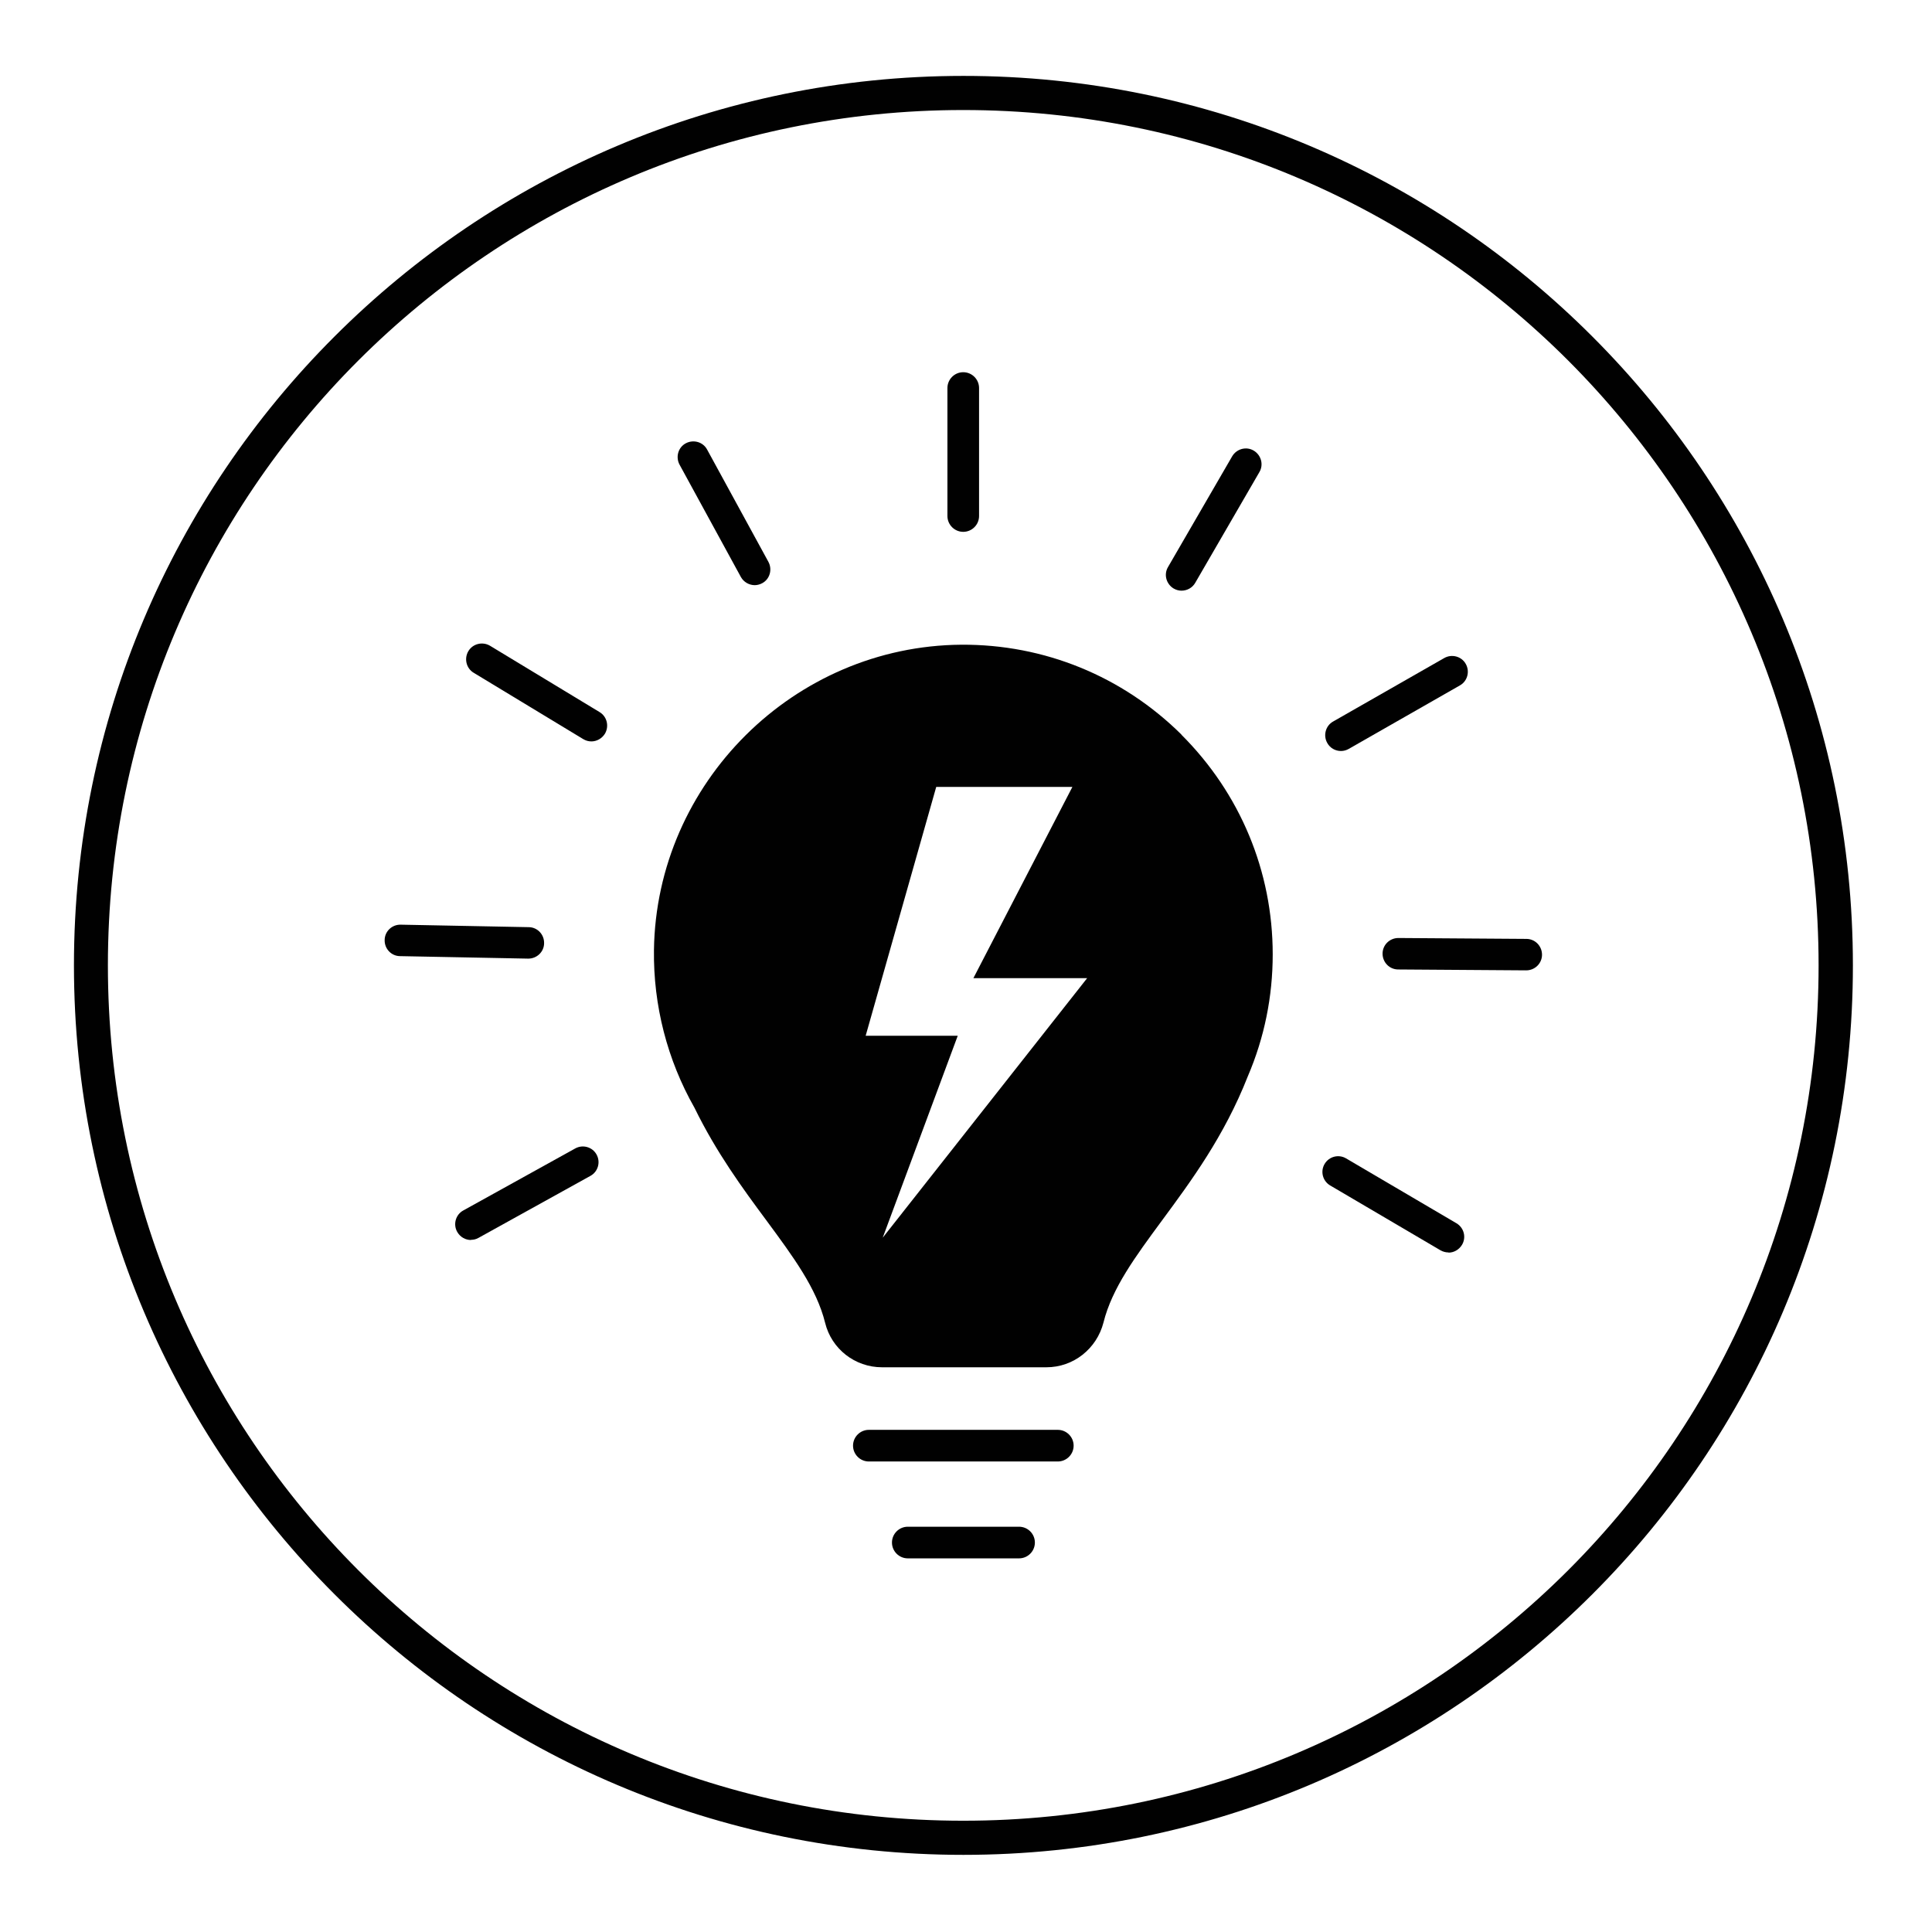 <?xml version="1.0" encoding="UTF-8"?>
<svg xmlns="http://www.w3.org/2000/svg" id="Layer_1" viewBox="0 0 108.69 108.69">
  <defs>
    <style>.cls-1{fill:#010101;}</style>
  </defs>
  <path class="cls-1" d="M59.51,82.22h-10.63c-.49,0-.89-.4-.89-.89s.4-.89.89-.89h10.63c.49,0,.89.4.89.89s-.4.89-.89.89Z"></path>
  <path class="cls-1" d="M57.33,87.67h-6.26c-.49,0-.89-.4-.89-.89s.4-.89.89-.89h6.26c.49,0,.89.4.89.89s-.4.89-.89.89Z"></path>
  <path class="cls-1" d="M54.19,29.92c-.49,0-.89-.4-.89-.89v-7.2c0-.49.4-.89.89-.89s.89.4.89.89v7.2c0,.49-.4.89-.89.89Z"></path>
  <path class="cls-1" d="M66.47,33.23c-.15,0-.3-.04-.44-.12-.42-.25-.57-.79-.32-1.21l3.61-6.23c.25-.42.79-.57,1.21-.32.42.25.57.79.32,1.21l-3.61,6.23c-.16.28-.46.44-.77.44Z"></path>
  <path class="cls-1" d="M75.44,42.25c-.31,0-.61-.16-.77-.45-.24-.42-.1-.97.33-1.21l6.25-3.57c.42-.24.97-.1,1.21.33.24.42.1.97-.33,1.21l-6.25,3.57c-.14.08-.29.12-.44.12Z"></path>
  <path class="cls-1" d="M85.86,54.59h0l-7.2-.05c-.49,0-.88-.4-.88-.89,0-.49.4-.88.89-.88h0l7.2.05c.49,0,.88.4.88.89,0,.49-.4.88-.89.88Z"></path>
  <path class="cls-1" d="M81.49,70.46c-.15,0-.31-.04-.45-.12l-6.21-3.65c-.42-.25-.56-.79-.31-1.21.25-.42.79-.56,1.21-.31l6.21,3.65c.42.25.56.79.31,1.21-.17.28-.46.44-.76.44Z"></path>
  <path class="cls-1" d="M26.5,69.76c-.31,0-.61-.16-.78-.46-.24-.43-.08-.97.34-1.2l6.3-3.49c.43-.24.97-.08,1.2.34.24.43.08.97-.34,1.2l-6.3,3.49c-.14.08-.28.11-.43.11Z"></path>
  <path class="cls-1" d="M29.73,53.93s-.01,0-.02,0l-7.2-.14c-.49,0-.88-.41-.87-.9,0-.49.41-.88.9-.87l7.2.14c.49,0,.88.41.87.9,0,.48-.4.87-.89.87Z"></path>
  <path class="cls-1" d="M33.27,41.71c-.16,0-.31-.04-.46-.13l-6.16-3.73c-.42-.25-.55-.8-.3-1.22.25-.42.8-.55,1.22-.3l6.16,3.73c.42.25.55.8.3,1.22-.17.27-.46.43-.76.43Z"></path>
  <path class="cls-1" d="M42.46,32.92c-.31,0-.62-.17-.78-.46l-3.45-6.32c-.23-.43-.08-.97.35-1.2.43-.23.97-.08,1.2.35l3.45,6.32c.23.43.08.97-.35,1.2-.13.07-.28.11-.42.11Z"></path>
  <path class="cls-1" d="M66.47,41.33c-3.32-3.29-7.73-5.09-12.39-5.06-9.41.07-17.16,7.77-17.29,17.18-.04,3.11.75,6.18,2.28,8.87,1.23,2.52,2.72,4.55,4.04,6.33,1.52,2.06,2.83,3.83,3.31,5.77.36,1.47,1.68,2.5,3.2,2.5h9.25c1.52,0,2.83-1.04,3.21-2.52.48-1.93,1.79-3.7,3.3-5.75,1.63-2.21,3.49-4.72,4.82-8.1.93-2.17,1.4-4.48,1.4-6.86,0-4.67-1.83-9.06-5.14-12.36ZM49.66,69.63l4.22-11.36h-5.18l3.97-14h7.66l-5.57,10.76h6.4l-11.5,14.6Z"></path>
  <path class="cls-1" d="M54.2,4.27c13.82,0,26.33,5.6,35.38,14.66,9.05,9.05,14.66,21.56,14.66,35.38s-5.6,26.33-14.66,35.38c-9.05,9.05-21.56,14.66-35.38,14.66s-26.33-5.6-35.38-14.66c-9.05-9.05-14.66-21.56-14.66-35.38s5.6-26.33,14.66-35.38c9.05-9.05,21.56-14.66,35.38-14.66h0ZM88.22,20.28c-8.71-8.71-20.74-14.09-34.03-14.09s-25.32,5.39-34.03,14.09c-8.71,8.71-14.09,20.74-14.09,34.03s5.38,25.32,14.09,34.03c8.71,8.71,20.74,14.09,34.03,14.09s25.32-5.39,34.03-14.09c8.71-8.71,14.09-20.74,14.09-34.03s-5.39-25.32-14.09-34.03h0Z"></path>
</svg>
